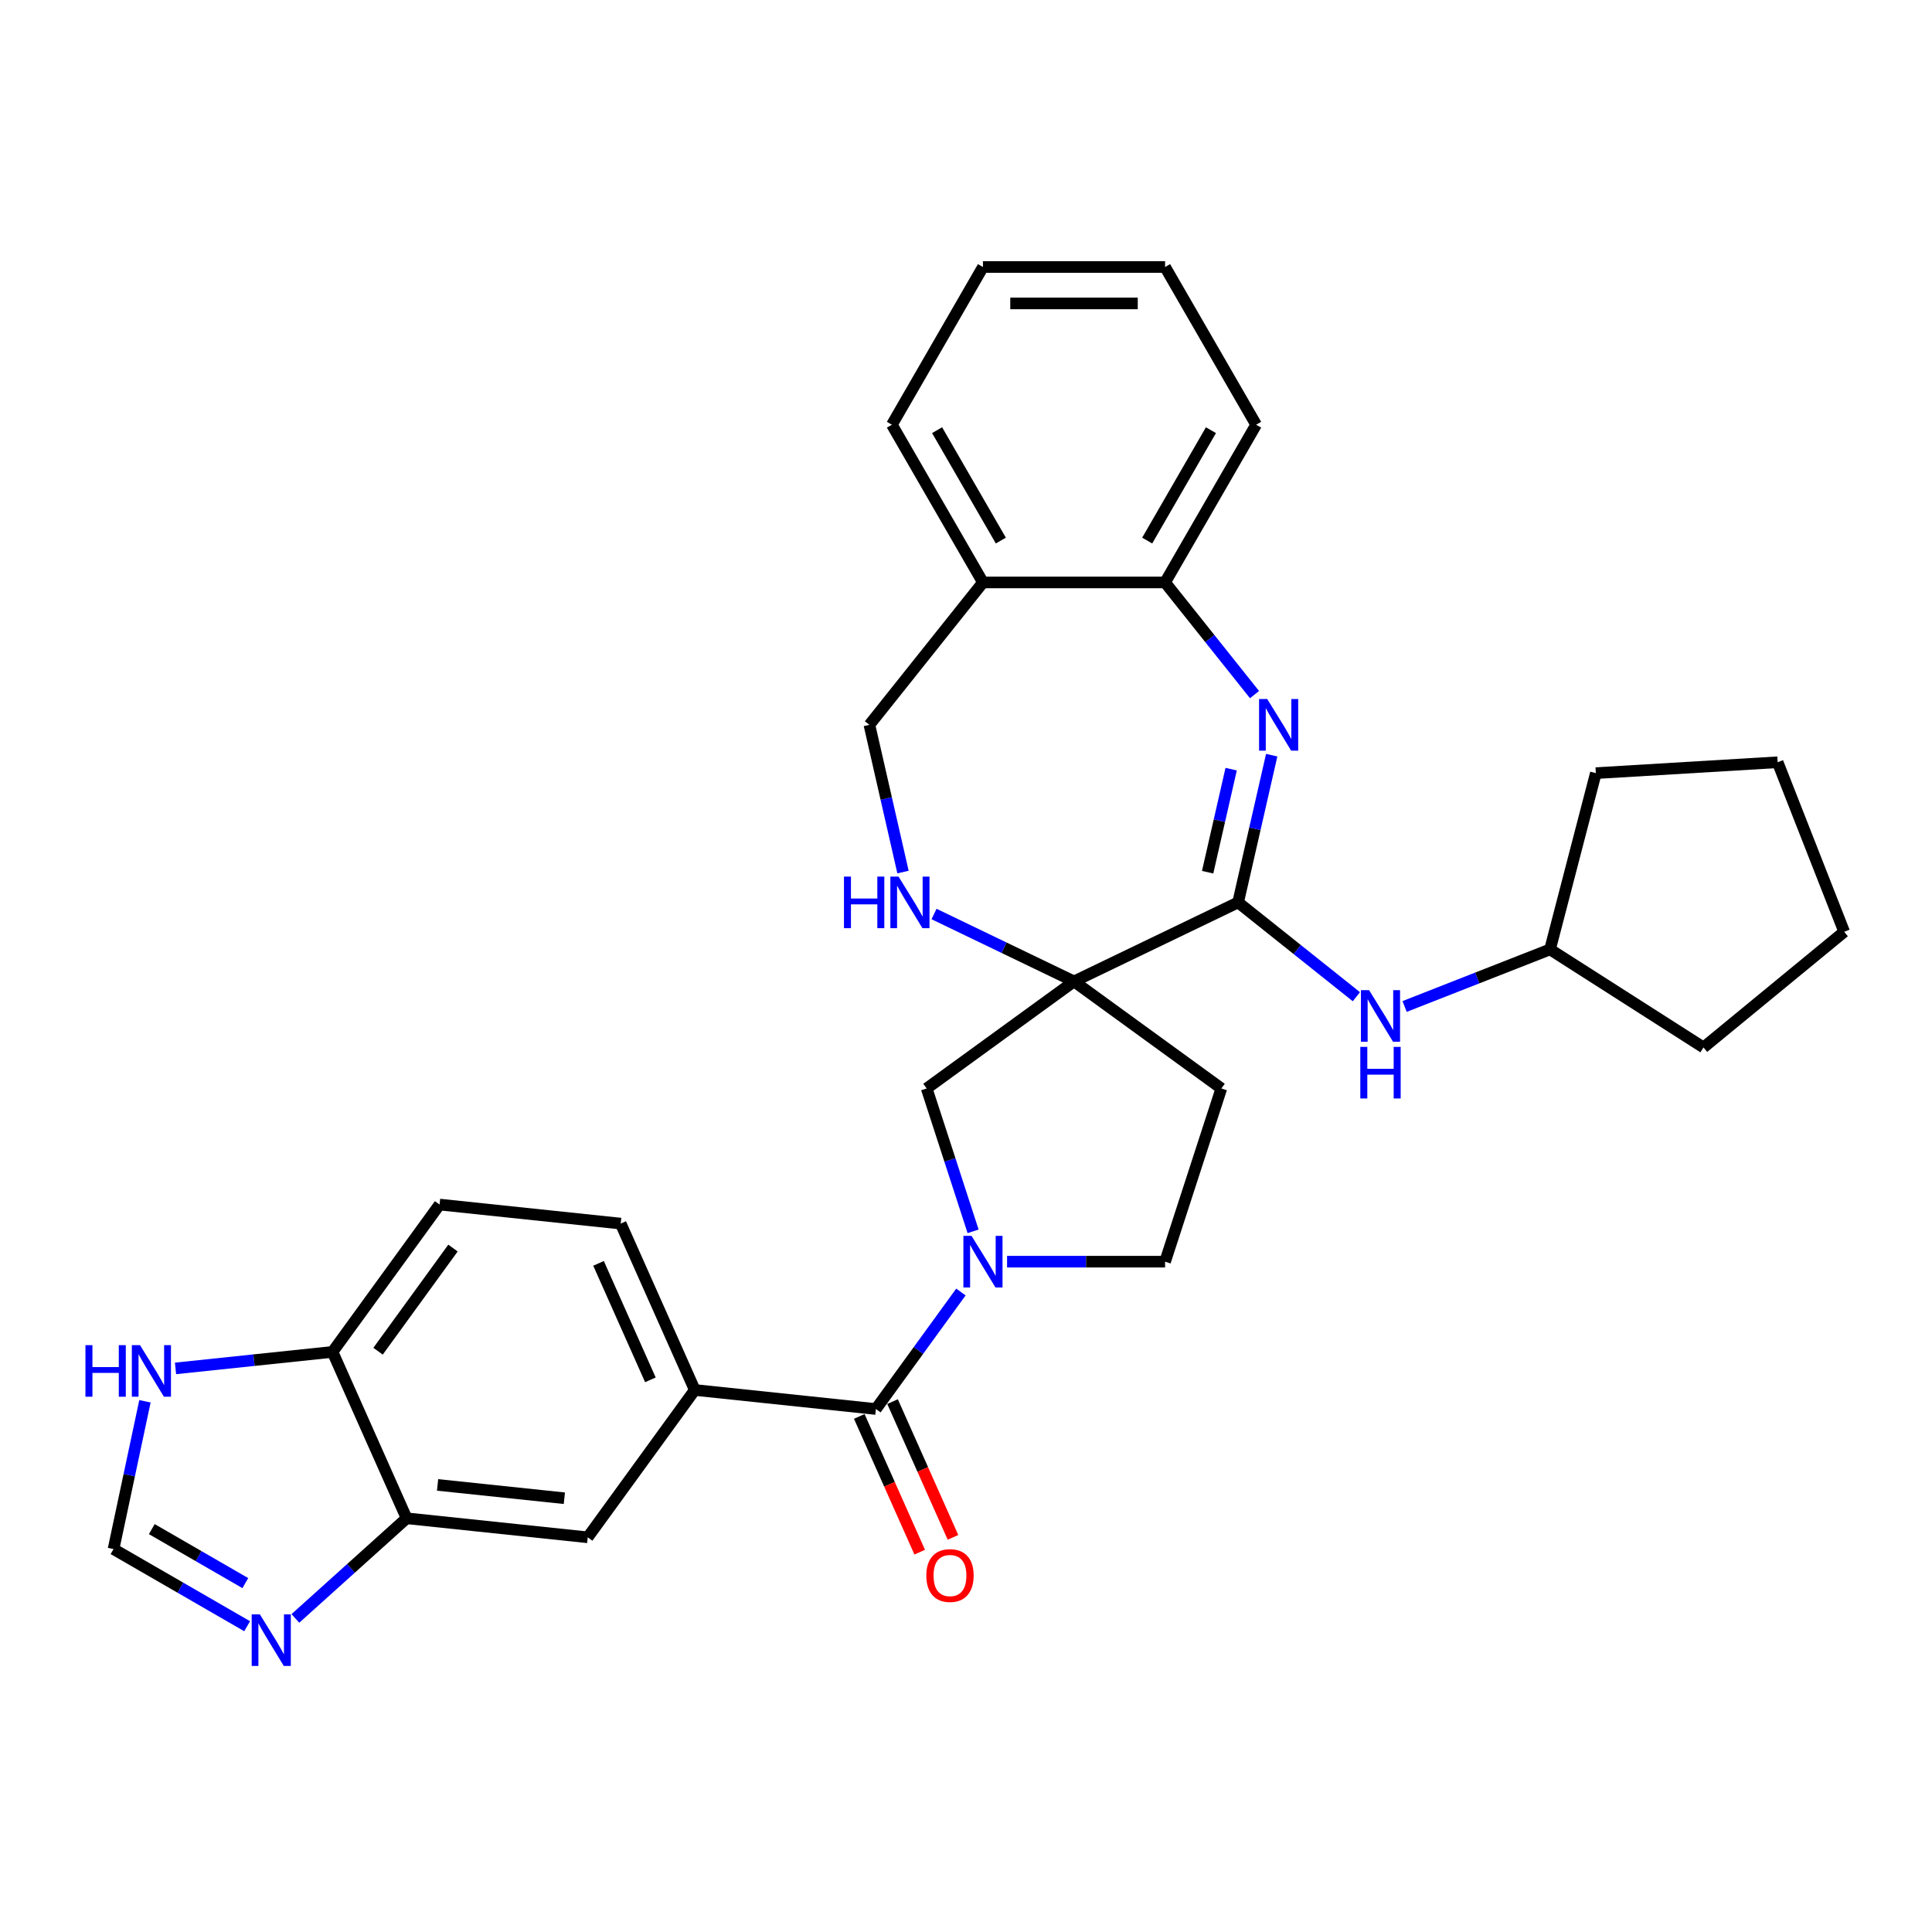 <?xml version='1.0' encoding='iso-8859-1'?>
<svg version='1.1' baseProfile='full'
              xmlns='http://www.w3.org/2000/svg'
                      xmlns:rdkit='http://www.rdkit.org/xml'
                      xmlns:xlink='http://www.w3.org/1999/xlink'
                  xml:space='preserve'
width='1000px' height='1000px' viewBox='0 0 1000 1000'>
<!-- END OF HEADER -->
<rect style='opacity:1.0;fill:#FFFFFF;stroke:none' width='1000' height='1000' x='0' y='0'> </rect>
<path class='bond-0' d='M 555.909,507.978 L 640.84,467.077' style='fill:none;fill-rule:evenodd;stroke:#000000;stroke-width:6px;stroke-linecap:butt;stroke-linejoin:miter;stroke-opacity:1' />
<path class='bond-4' d='M 555.909,507.978 L 519.683,490.533' style='fill:none;fill-rule:evenodd;stroke:#000000;stroke-width:6px;stroke-linecap:butt;stroke-linejoin:miter;stroke-opacity:1' />
<path class='bond-4' d='M 519.683,490.533 L 483.458,473.087' style='fill:none;fill-rule:evenodd;stroke:#0000FF;stroke-width:6px;stroke-linecap:butt;stroke-linejoin:miter;stroke-opacity:1' />
<path class='bond-5' d='M 555.909,507.978 L 479.645,563.386' style='fill:none;fill-rule:evenodd;stroke:#000000;stroke-width:6px;stroke-linecap:butt;stroke-linejoin:miter;stroke-opacity:1' />
<path class='bond-12' d='M 555.909,507.978 L 632.172,563.386' style='fill:none;fill-rule:evenodd;stroke:#000000;stroke-width:6px;stroke-linecap:butt;stroke-linejoin:miter;stroke-opacity:1' />
<path class='bond-1' d='M 640.84,467.077 L 649.536,428.978' style='fill:none;fill-rule:evenodd;stroke:#000000;stroke-width:6px;stroke-linecap:butt;stroke-linejoin:miter;stroke-opacity:1' />
<path class='bond-1' d='M 649.536,428.978 L 658.232,390.878' style='fill:none;fill-rule:evenodd;stroke:#0000FF;stroke-width:6px;stroke-linecap:butt;stroke-linejoin:miter;stroke-opacity:1' />
<path class='bond-1' d='M 625.068,451.452 L 631.155,424.782' style='fill:none;fill-rule:evenodd;stroke:#000000;stroke-width:6px;stroke-linecap:butt;stroke-linejoin:miter;stroke-opacity:1' />
<path class='bond-1' d='M 631.155,424.782 L 637.243,398.113' style='fill:none;fill-rule:evenodd;stroke:#0000FF;stroke-width:6px;stroke-linecap:butt;stroke-linejoin:miter;stroke-opacity:1' />
<path class='bond-10' d='M 640.84,467.077 L 671.45,491.487' style='fill:none;fill-rule:evenodd;stroke:#000000;stroke-width:6px;stroke-linecap:butt;stroke-linejoin:miter;stroke-opacity:1' />
<path class='bond-10' d='M 671.45,491.487 L 702.06,515.898' style='fill:none;fill-rule:evenodd;stroke:#0000FF;stroke-width:6px;stroke-linecap:butt;stroke-linejoin:miter;stroke-opacity:1' />
<path class='bond-8' d='M 649.336,359.523 L 626.189,330.498' style='fill:none;fill-rule:evenodd;stroke:#0000FF;stroke-width:6px;stroke-linecap:butt;stroke-linejoin:miter;stroke-opacity:1' />
<path class='bond-8' d='M 626.189,330.498 L 603.042,301.473' style='fill:none;fill-rule:evenodd;stroke:#000000;stroke-width:6px;stroke-linecap:butt;stroke-linejoin:miter;stroke-opacity:1' />
<path class='bond-2' d='M 503.673,637.335 L 491.659,600.36' style='fill:none;fill-rule:evenodd;stroke:#0000FF;stroke-width:6px;stroke-linecap:butt;stroke-linejoin:miter;stroke-opacity:1' />
<path class='bond-2' d='M 491.659,600.36 L 479.645,563.386' style='fill:none;fill-rule:evenodd;stroke:#000000;stroke-width:6px;stroke-linecap:butt;stroke-linejoin:miter;stroke-opacity:1' />
<path class='bond-3' d='M 497.365,668.744 L 475.366,699.024' style='fill:none;fill-rule:evenodd;stroke:#0000FF;stroke-width:6px;stroke-linecap:butt;stroke-linejoin:miter;stroke-opacity:1' />
<path class='bond-3' d='M 475.366,699.024 L 453.367,729.303' style='fill:none;fill-rule:evenodd;stroke:#000000;stroke-width:6px;stroke-linecap:butt;stroke-linejoin:miter;stroke-opacity:1' />
<path class='bond-31' d='M 521.256,653.039 L 562.149,653.039' style='fill:none;fill-rule:evenodd;stroke:#0000FF;stroke-width:6px;stroke-linecap:butt;stroke-linejoin:miter;stroke-opacity:1' />
<path class='bond-31' d='M 562.149,653.039 L 603.042,653.039' style='fill:none;fill-rule:evenodd;stroke:#000000;stroke-width:6px;stroke-linecap:butt;stroke-linejoin:miter;stroke-opacity:1' />
<path class='bond-6' d='M 453.367,729.303 L 359.616,719.449' style='fill:none;fill-rule:evenodd;stroke:#000000;stroke-width:6px;stroke-linecap:butt;stroke-linejoin:miter;stroke-opacity:1' />
<path class='bond-19' d='M 444.755,733.137 L 460.396,768.268' style='fill:none;fill-rule:evenodd;stroke:#000000;stroke-width:6px;stroke-linecap:butt;stroke-linejoin:miter;stroke-opacity:1' />
<path class='bond-19' d='M 460.396,768.268 L 476.037,803.398' style='fill:none;fill-rule:evenodd;stroke:#FF0000;stroke-width:6px;stroke-linecap:butt;stroke-linejoin:miter;stroke-opacity:1' />
<path class='bond-19' d='M 461.978,725.469 L 477.62,760.599' style='fill:none;fill-rule:evenodd;stroke:#000000;stroke-width:6px;stroke-linecap:butt;stroke-linejoin:miter;stroke-opacity:1' />
<path class='bond-19' d='M 477.62,760.599 L 493.261,795.73' style='fill:none;fill-rule:evenodd;stroke:#FF0000;stroke-width:6px;stroke-linecap:butt;stroke-linejoin:miter;stroke-opacity:1' />
<path class='bond-18' d='M 467.393,451.372 L 458.697,413.273' style='fill:none;fill-rule:evenodd;stroke:#0000FF;stroke-width:6px;stroke-linecap:butt;stroke-linejoin:miter;stroke-opacity:1' />
<path class='bond-18' d='M 458.697,413.273 L 450.001,375.174' style='fill:none;fill-rule:evenodd;stroke:#000000;stroke-width:6px;stroke-linecap:butt;stroke-linejoin:miter;stroke-opacity:1' />
<path class='bond-13' d='M 359.616,719.449 L 304.208,795.713' style='fill:none;fill-rule:evenodd;stroke:#000000;stroke-width:6px;stroke-linecap:butt;stroke-linejoin:miter;stroke-opacity:1' />
<path class='bond-20' d='M 359.616,719.449 L 321.274,633.332' style='fill:none;fill-rule:evenodd;stroke:#000000;stroke-width:6px;stroke-linecap:butt;stroke-linejoin:miter;stroke-opacity:1' />
<path class='bond-20' d='M 336.642,714.2 L 309.802,653.918' style='fill:none;fill-rule:evenodd;stroke:#000000;stroke-width:6px;stroke-linecap:butt;stroke-linejoin:miter;stroke-opacity:1' />
<path class='bond-7' d='M 152.884,837.698 L 181.671,811.779' style='fill:none;fill-rule:evenodd;stroke:#0000FF;stroke-width:6px;stroke-linecap:butt;stroke-linejoin:miter;stroke-opacity:1' />
<path class='bond-7' d='M 181.671,811.779 L 210.457,785.859' style='fill:none;fill-rule:evenodd;stroke:#000000;stroke-width:6px;stroke-linecap:butt;stroke-linejoin:miter;stroke-opacity:1' />
<path class='bond-11' d='M 127.922,841.73 L 93.344,821.766' style='fill:none;fill-rule:evenodd;stroke:#0000FF;stroke-width:6px;stroke-linecap:butt;stroke-linejoin:miter;stroke-opacity:1' />
<path class='bond-11' d='M 93.344,821.766 L 58.766,801.803' style='fill:none;fill-rule:evenodd;stroke:#000000;stroke-width:6px;stroke-linecap:butt;stroke-linejoin:miter;stroke-opacity:1' />
<path class='bond-11' d='M 126.976,819.414 L 102.771,805.439' style='fill:none;fill-rule:evenodd;stroke:#0000FF;stroke-width:6px;stroke-linecap:butt;stroke-linejoin:miter;stroke-opacity:1' />
<path class='bond-11' d='M 102.771,805.439 L 78.566,791.464' style='fill:none;fill-rule:evenodd;stroke:#000000;stroke-width:6px;stroke-linecap:butt;stroke-linejoin:miter;stroke-opacity:1' />
<path class='bond-23' d='M 603.042,301.473 L 650.176,219.835' style='fill:none;fill-rule:evenodd;stroke:#000000;stroke-width:6px;stroke-linecap:butt;stroke-linejoin:miter;stroke-opacity:1' />
<path class='bond-23' d='M 593.785,279.8 L 626.778,222.654' style='fill:none;fill-rule:evenodd;stroke:#000000;stroke-width:6px;stroke-linecap:butt;stroke-linejoin:miter;stroke-opacity:1' />
<path class='bond-32' d='M 603.042,301.473 L 508.775,301.473' style='fill:none;fill-rule:evenodd;stroke:#000000;stroke-width:6px;stroke-linecap:butt;stroke-linejoin:miter;stroke-opacity:1' />
<path class='bond-9' d='M 210.457,785.859 L 304.208,795.713' style='fill:none;fill-rule:evenodd;stroke:#000000;stroke-width:6px;stroke-linecap:butt;stroke-linejoin:miter;stroke-opacity:1' />
<path class='bond-9' d='M 226.49,768.587 L 292.116,775.485' style='fill:none;fill-rule:evenodd;stroke:#000000;stroke-width:6px;stroke-linecap:butt;stroke-linejoin:miter;stroke-opacity:1' />
<path class='bond-35' d='M 210.457,785.859 L 172.115,699.742' style='fill:none;fill-rule:evenodd;stroke:#000000;stroke-width:6px;stroke-linecap:butt;stroke-linejoin:miter;stroke-opacity:1' />
<path class='bond-22' d='M 727.022,520.953 L 764.657,506.182' style='fill:none;fill-rule:evenodd;stroke:#0000FF;stroke-width:6px;stroke-linecap:butt;stroke-linejoin:miter;stroke-opacity:1' />
<path class='bond-22' d='M 764.657,506.182 L 802.292,491.412' style='fill:none;fill-rule:evenodd;stroke:#000000;stroke-width:6px;stroke-linecap:butt;stroke-linejoin:miter;stroke-opacity:1' />
<path class='bond-36' d='M 58.766,801.803 L 66.896,763.552' style='fill:none;fill-rule:evenodd;stroke:#000000;stroke-width:6px;stroke-linecap:butt;stroke-linejoin:miter;stroke-opacity:1' />
<path class='bond-36' d='M 66.896,763.552 L 75.027,725.301' style='fill:none;fill-rule:evenodd;stroke:#0000FF;stroke-width:6px;stroke-linecap:butt;stroke-linejoin:miter;stroke-opacity:1' />
<path class='bond-16' d='M 632.172,563.386 L 603.042,653.039' style='fill:none;fill-rule:evenodd;stroke:#000000;stroke-width:6px;stroke-linecap:butt;stroke-linejoin:miter;stroke-opacity:1' />
<path class='bond-14' d='M 90.846,708.284 L 131.481,704.013' style='fill:none;fill-rule:evenodd;stroke:#0000FF;stroke-width:6px;stroke-linecap:butt;stroke-linejoin:miter;stroke-opacity:1' />
<path class='bond-14' d='M 131.481,704.013 L 172.115,699.742' style='fill:none;fill-rule:evenodd;stroke:#000000;stroke-width:6px;stroke-linecap:butt;stroke-linejoin:miter;stroke-opacity:1' />
<path class='bond-15' d='M 508.775,301.473 L 450.001,375.174' style='fill:none;fill-rule:evenodd;stroke:#000000;stroke-width:6px;stroke-linecap:butt;stroke-linejoin:miter;stroke-opacity:1' />
<path class='bond-24' d='M 508.775,301.473 L 461.642,219.835' style='fill:none;fill-rule:evenodd;stroke:#000000;stroke-width:6px;stroke-linecap:butt;stroke-linejoin:miter;stroke-opacity:1' />
<path class='bond-24' d='M 518.033,279.8 L 485.039,222.654' style='fill:none;fill-rule:evenodd;stroke:#000000;stroke-width:6px;stroke-linecap:butt;stroke-linejoin:miter;stroke-opacity:1' />
<path class='bond-17' d='M 172.115,699.742 L 227.524,623.479' style='fill:none;fill-rule:evenodd;stroke:#000000;stroke-width:6px;stroke-linecap:butt;stroke-linejoin:miter;stroke-opacity:1' />
<path class='bond-17' d='M 195.679,699.384 L 234.465,646' style='fill:none;fill-rule:evenodd;stroke:#000000;stroke-width:6px;stroke-linecap:butt;stroke-linejoin:miter;stroke-opacity:1' />
<path class='bond-21' d='M 321.274,633.332 L 227.524,623.479' style='fill:none;fill-rule:evenodd;stroke:#000000;stroke-width:6px;stroke-linecap:butt;stroke-linejoin:miter;stroke-opacity:1' />
<path class='bond-25' d='M 802.292,491.412 L 826.008,400.177' style='fill:none;fill-rule:evenodd;stroke:#000000;stroke-width:6px;stroke-linecap:butt;stroke-linejoin:miter;stroke-opacity:1' />
<path class='bond-26' d='M 802.292,491.412 L 881.732,542.16' style='fill:none;fill-rule:evenodd;stroke:#000000;stroke-width:6px;stroke-linecap:butt;stroke-linejoin:miter;stroke-opacity:1' />
<path class='bond-28' d='M 650.176,219.835 L 603.042,138.198' style='fill:none;fill-rule:evenodd;stroke:#000000;stroke-width:6px;stroke-linecap:butt;stroke-linejoin:miter;stroke-opacity:1' />
<path class='bond-27' d='M 461.642,219.835 L 508.775,138.198' style='fill:none;fill-rule:evenodd;stroke:#000000;stroke-width:6px;stroke-linecap:butt;stroke-linejoin:miter;stroke-opacity:1' />
<path class='bond-30' d='M 826.008,400.177 L 920.106,394.539' style='fill:none;fill-rule:evenodd;stroke:#000000;stroke-width:6px;stroke-linecap:butt;stroke-linejoin:miter;stroke-opacity:1' />
<path class='bond-29' d='M 881.732,542.16 L 954.545,482.29' style='fill:none;fill-rule:evenodd;stroke:#000000;stroke-width:6px;stroke-linecap:butt;stroke-linejoin:miter;stroke-opacity:1' />
<path class='bond-34' d='M 508.775,138.198 L 603.042,138.198' style='fill:none;fill-rule:evenodd;stroke:#000000;stroke-width:6px;stroke-linecap:butt;stroke-linejoin:miter;stroke-opacity:1' />
<path class='bond-34' d='M 522.915,157.051 L 588.902,157.051' style='fill:none;fill-rule:evenodd;stroke:#000000;stroke-width:6px;stroke-linecap:butt;stroke-linejoin:miter;stroke-opacity:1' />
<path class='bond-33' d='M 954.545,482.29 L 920.106,394.539' style='fill:none;fill-rule:evenodd;stroke:#000000;stroke-width:6px;stroke-linecap:butt;stroke-linejoin:miter;stroke-opacity:1' />
<path  class='atom-2' d='M 655.915 361.825
L 664.663 375.965
Q 665.531 377.36, 666.926 379.887
Q 668.321 382.413, 668.396 382.564
L 668.396 361.825
L 671.941 361.825
L 671.941 388.522
L 668.283 388.522
L 658.894 373.062
Q 657.801 371.252, 656.632 369.178
Q 655.501 367.104, 655.161 366.463
L 655.161 388.522
L 651.692 388.522
L 651.692 361.825
L 655.915 361.825
' fill='#0000FF'/>
<path  class='atom-3' d='M 502.874 639.691
L 511.622 653.831
Q 512.489 655.226, 513.885 657.753
Q 515.28 660.279, 515.355 660.43
L 515.355 639.691
L 518.9 639.691
L 518.9 666.388
L 515.242 666.388
L 505.853 650.928
Q 504.76 649.118, 503.591 647.044
Q 502.459 644.97, 502.12 644.329
L 502.12 666.388
L 498.651 666.388
L 498.651 639.691
L 502.874 639.691
' fill='#0000FF'/>
<path  class='atom-5' d='M 436.834 453.729
L 440.454 453.729
L 440.454 465.078
L 454.104 465.078
L 454.104 453.729
L 457.723 453.729
L 457.723 480.425
L 454.104 480.425
L 454.104 468.095
L 440.454 468.095
L 440.454 480.425
L 436.834 480.425
L 436.834 453.729
' fill='#0000FF'/>
<path  class='atom-5' d='M 465.076 453.729
L 473.824 467.869
Q 474.691 469.264, 476.087 471.79
Q 477.482 474.317, 477.557 474.467
L 477.557 453.729
L 481.102 453.729
L 481.102 480.425
L 477.444 480.425
L 468.055 464.965
Q 466.961 463.155, 465.793 461.081
Q 464.661 459.008, 464.322 458.367
L 464.322 480.425
L 460.853 480.425
L 460.853 453.729
L 465.076 453.729
' fill='#0000FF'/>
<path  class='atom-8' d='M 134.502 835.588
L 143.25 849.728
Q 144.117 851.123, 145.513 853.649
Q 146.908 856.176, 146.983 856.327
L 146.983 835.588
L 150.528 835.588
L 150.528 862.284
L 146.87 862.284
L 137.481 846.824
Q 136.387 845.015, 135.219 842.941
Q 134.087 840.867, 133.748 840.226
L 133.748 862.284
L 130.279 862.284
L 130.279 835.588
L 134.502 835.588
' fill='#0000FF'/>
<path  class='atom-11' d='M 708.64 512.503
L 717.388 526.643
Q 718.255 528.038, 719.65 530.565
Q 721.045 533.091, 721.121 533.242
L 721.121 512.503
L 724.665 512.503
L 724.665 539.199
L 721.008 539.199
L 711.619 523.74
Q 710.525 521.93, 709.356 519.856
Q 708.225 517.782, 707.886 517.141
L 707.886 539.199
L 704.417 539.199
L 704.417 512.503
L 708.64 512.503
' fill='#0000FF'/>
<path  class='atom-11' d='M 704.096 541.869
L 707.716 541.869
L 707.716 553.219
L 721.366 553.219
L 721.366 541.869
L 724.986 541.869
L 724.986 568.565
L 721.366 568.565
L 721.366 556.235
L 707.716 556.235
L 707.716 568.565
L 704.096 568.565
L 704.096 541.869
' fill='#0000FF'/>
<path  class='atom-15' d='M 44.221 696.248
L 47.841 696.248
L 47.841 707.597
L 61.491 707.597
L 61.491 696.248
L 65.111 696.248
L 65.111 722.944
L 61.491 722.944
L 61.491 710.614
L 47.841 710.614
L 47.841 722.944
L 44.221 722.944
L 44.221 696.248
' fill='#0000FF'/>
<path  class='atom-15' d='M 72.464 696.248
L 81.212 710.388
Q 82.079 711.783, 83.474 714.309
Q 84.869 716.835, 84.945 716.986
L 84.945 696.248
L 88.489 696.248
L 88.489 722.944
L 84.832 722.944
L 75.443 707.484
Q 74.349 705.674, 73.18 703.6
Q 72.049 701.527, 71.71 700.886
L 71.71 722.944
L 68.241 722.944
L 68.241 696.248
L 72.464 696.248
' fill='#0000FF'/>
<path  class='atom-20' d='M 479.454 815.495
Q 479.454 809.085, 482.621 805.503
Q 485.788 801.921, 491.708 801.921
Q 497.628 801.921, 500.796 805.503
Q 503.963 809.085, 503.963 815.495
Q 503.963 821.981, 500.758 825.676
Q 497.553 829.334, 491.708 829.334
Q 485.826 829.334, 482.621 825.676
Q 479.454 822.019, 479.454 815.495
M 491.708 826.317
Q 495.781 826.317, 497.968 823.602
Q 500.192 820.85, 500.192 815.495
Q 500.192 810.254, 497.968 807.615
Q 495.781 804.937, 491.708 804.937
Q 487.636 804.937, 485.411 807.577
Q 483.224 810.216, 483.224 815.495
Q 483.224 820.887, 485.411 823.602
Q 487.636 826.317, 491.708 826.317
' fill='#FF0000'/>
</svg>
